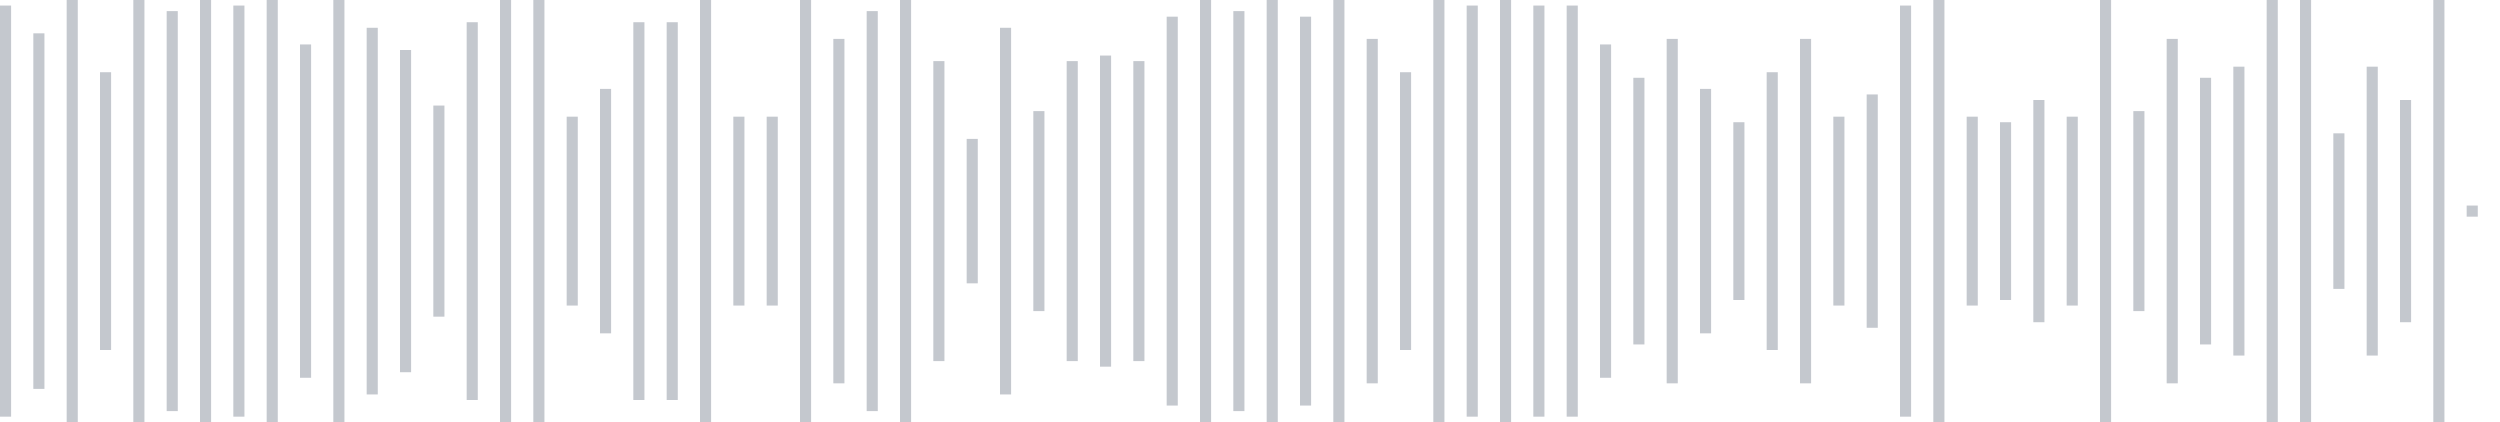 <svg xmlns="http://www.w3.org/2000/svg" xmlns:xlink="http://www.w3/org/1999/xlink" viewBox="0 0 225 38" preserveAspectRatio="none" width="100%" height="100%" fill="#C4C8CE"><g id="waveform-4f543ef7-3440-4c04-8a57-359e5cca9158"><rect x="0" y="0.5" width="1" height="37"/><rect x="3" y="3.0" width="1" height="32"/><rect x="6" y="0.0" width="1" height="38"/><rect x="9" y="6.5" width="1" height="25"/><rect x="12" y="0.0" width="1" height="38"/><rect x="15" y="1.0" width="1" height="36"/><rect x="18" y="0.0" width="1" height="38"/><rect x="21" y="0.5" width="1" height="37"/><rect x="24" y="0.0" width="1" height="38"/><rect x="27" y="4.0" width="1" height="30"/><rect x="30" y="0.0" width="1" height="38"/><rect x="33" y="2.5" width="1" height="33"/><rect x="36" y="4.5" width="1" height="29"/><rect x="39" y="9.5" width="1" height="19"/><rect x="42" y="2.0" width="1" height="34"/><rect x="45" y="0.0" width="1" height="38"/><rect x="48" y="0.0" width="1" height="38"/><rect x="51" y="10.5" width="1" height="17"/><rect x="54" y="8.0" width="1" height="22"/><rect x="57" y="2.0" width="1" height="34"/><rect x="60" y="2.0" width="1" height="34"/><rect x="63" y="0.0" width="1" height="38"/><rect x="66" y="10.5" width="1" height="17"/><rect x="69" y="10.5" width="1" height="17"/><rect x="72" y="0.0" width="1" height="38"/><rect x="75" y="3.5" width="1" height="31"/><rect x="78" y="1.0" width="1" height="36"/><rect x="81" y="0.0" width="1" height="38"/><rect x="84" y="5.5" width="1" height="27"/><rect x="87" y="12.5" width="1" height="13"/><rect x="90" y="2.5" width="1" height="33"/><rect x="93" y="10.0" width="1" height="18"/><rect x="96" y="5.5" width="1" height="27"/><rect x="99" y="5.0" width="1" height="28"/><rect x="102" y="5.5" width="1" height="27"/><rect x="105" y="1.5" width="1" height="35"/><rect x="108" y="0.0" width="1" height="38"/><rect x="111" y="1.0" width="1" height="36"/><rect x="114" y="0.0" width="1" height="38"/><rect x="117" y="1.5" width="1" height="35"/><rect x="120" y="0.0" width="1" height="38"/><rect x="123" y="3.5" width="1" height="31"/><rect x="126" y="6.5" width="1" height="25"/><rect x="129" y="0.0" width="1" height="38"/><rect x="132" y="0.5" width="1" height="37"/><rect x="135" y="0.0" width="1" height="38"/><rect x="138" y="0.5" width="1" height="37"/><rect x="141" y="0.5" width="1" height="37"/><rect x="144" y="4.0" width="1" height="30"/><rect x="147" y="7.0" width="1" height="24"/><rect x="150" y="3.5" width="1" height="31"/><rect x="153" y="8.0" width="1" height="22"/><rect x="156" y="11.0" width="1" height="16"/><rect x="159" y="6.5" width="1" height="25"/><rect x="162" y="3.5" width="1" height="31"/><rect x="165" y="10.5" width="1" height="17"/><rect x="168" y="8.5" width="1" height="21"/><rect x="171" y="0.5" width="1" height="37"/><rect x="174" y="0.0" width="1" height="38"/><rect x="177" y="10.5" width="1" height="17"/><rect x="180" y="11.0" width="1" height="16"/><rect x="183" y="9.0" width="1" height="20"/><rect x="186" y="10.5" width="1" height="17"/><rect x="189" y="0.0" width="1" height="38"/><rect x="192" y="10.0" width="1" height="18"/><rect x="195" y="3.5" width="1" height="31"/><rect x="198" y="7.0" width="1" height="24"/><rect x="201" y="6.0" width="1" height="26"/><rect x="204" y="0.0" width="1" height="38"/><rect x="207" y="0.0" width="1" height="38"/><rect x="210" y="12.0" width="1" height="14"/><rect x="213" y="6.0" width="1" height="26"/><rect x="216" y="9.0" width="1" height="20"/><rect x="219" y="0.0" width="1" height="38"/><rect x="222" y="18.5" width="1" height="1"/></g></svg>
